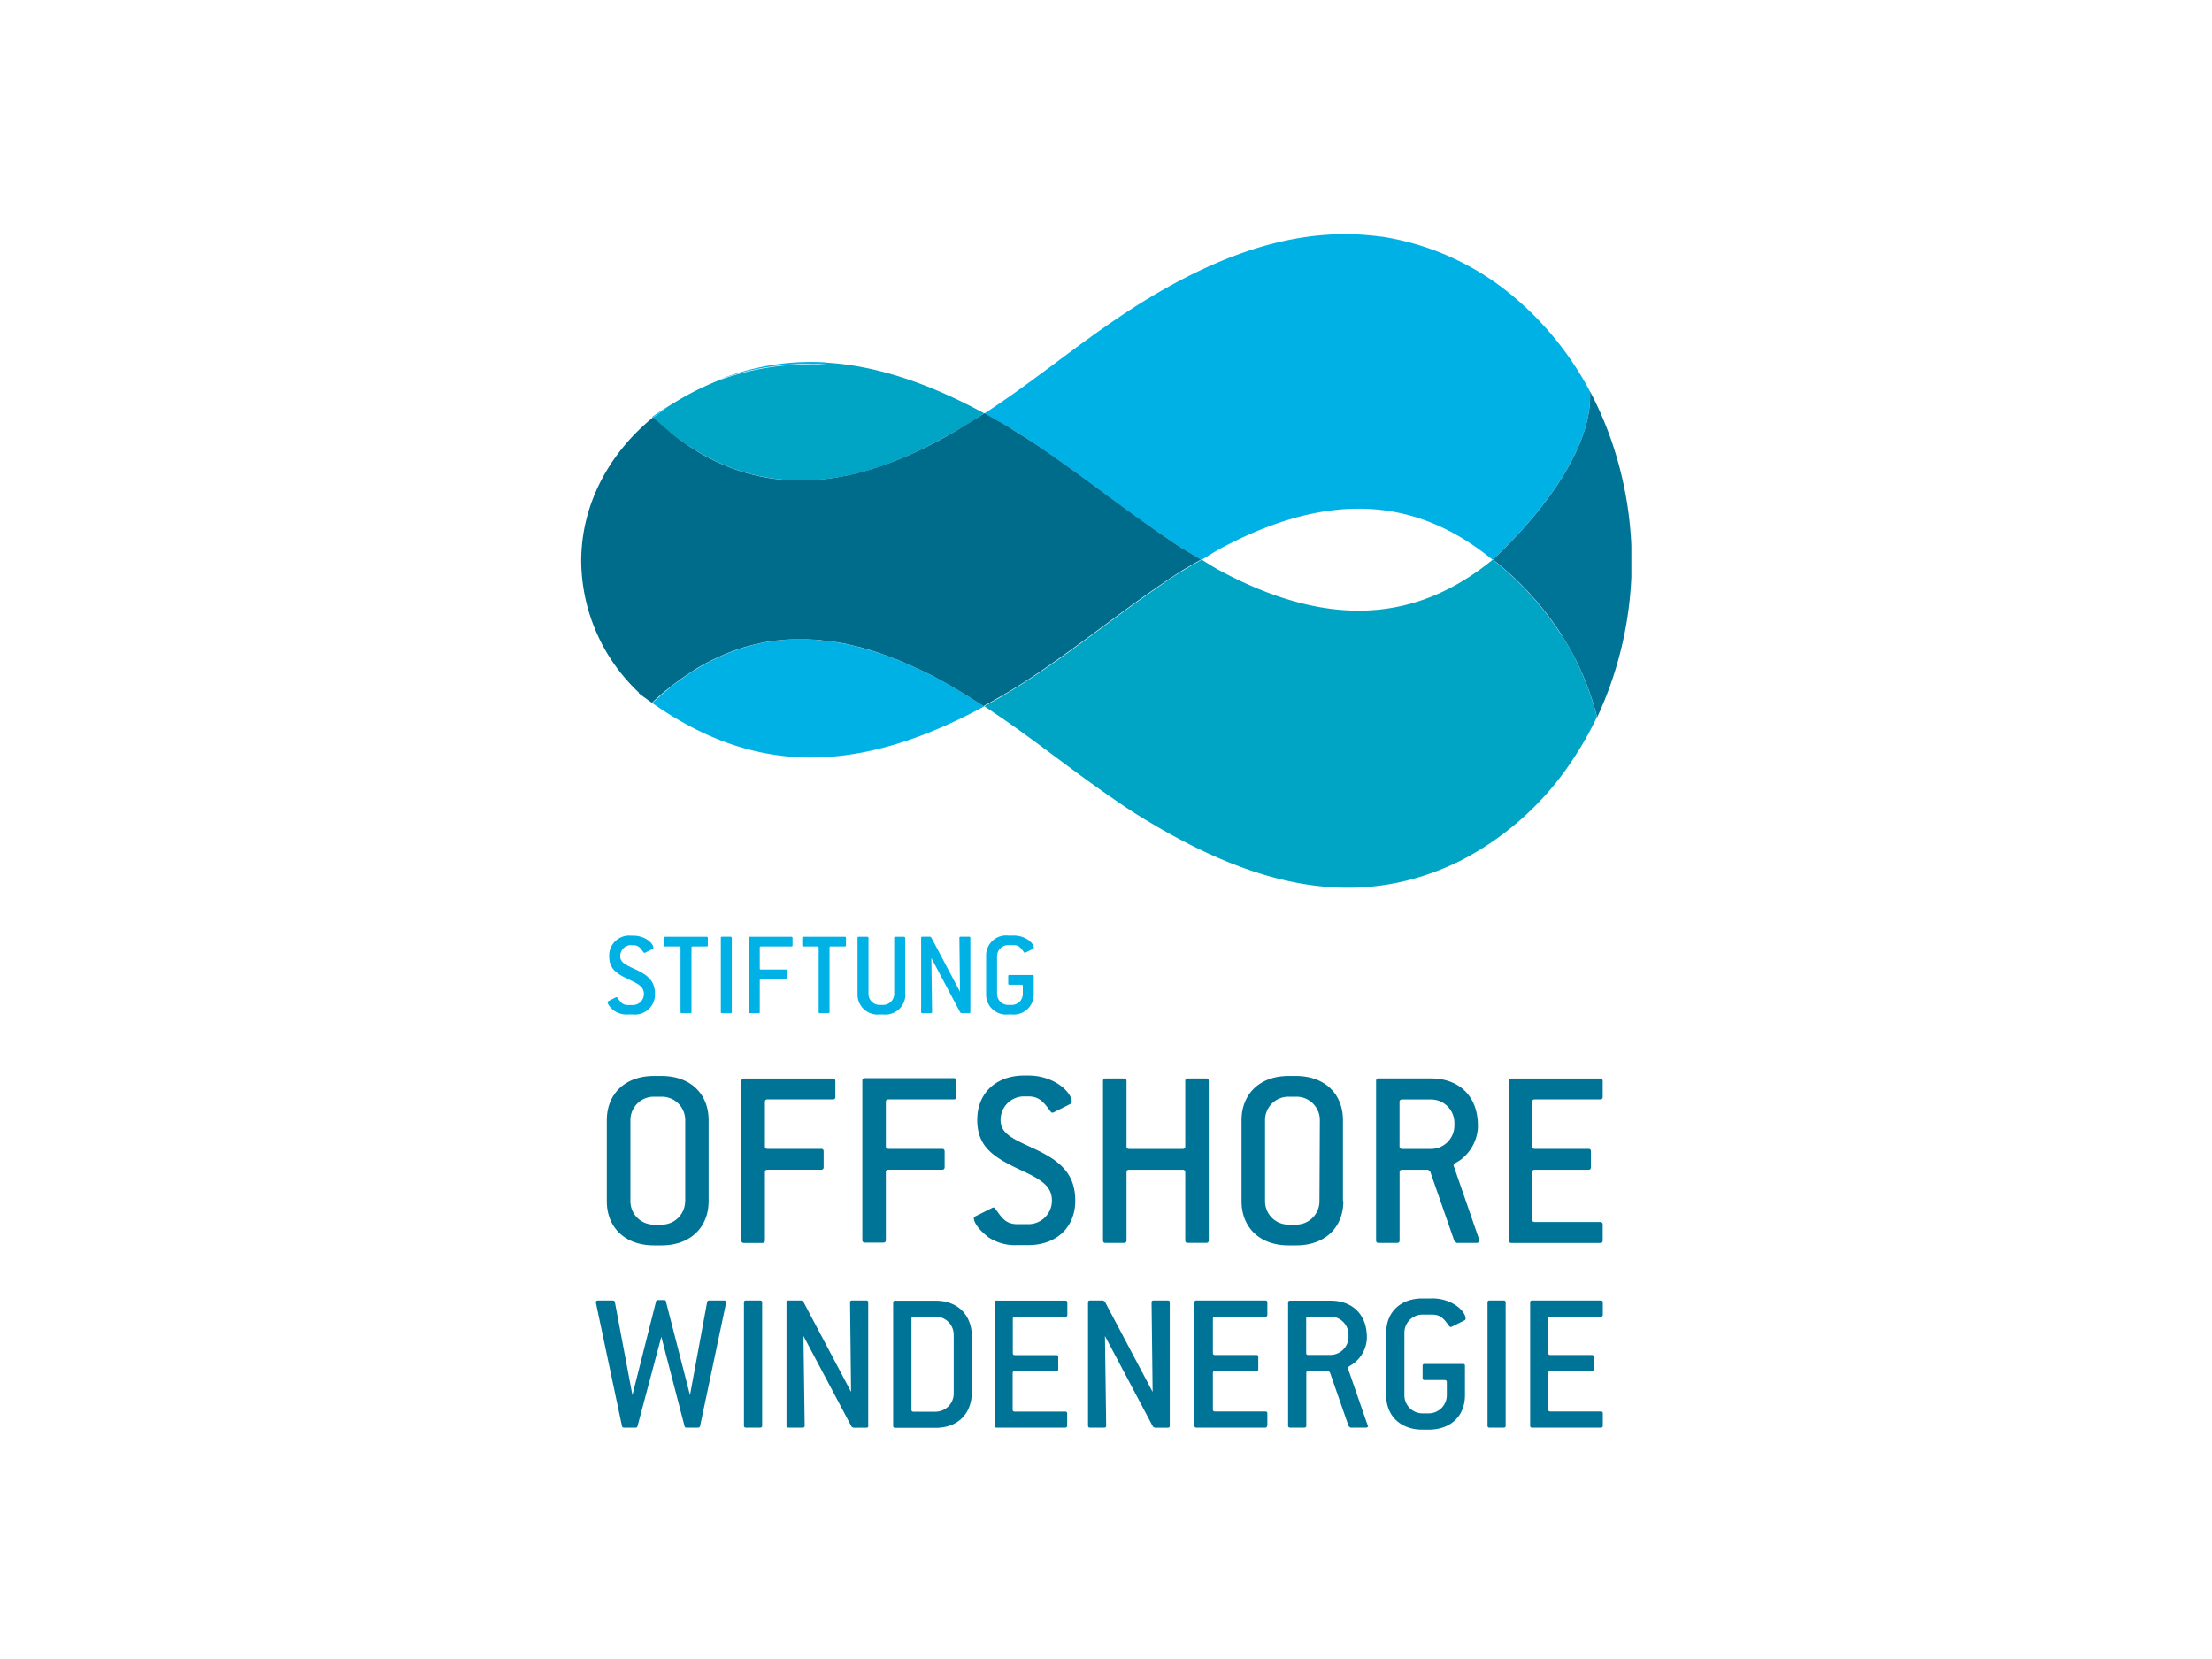 <svg id="PLACE_LOGO" data-name="PLACE LOGO" xmlns="http://www.w3.org/2000/svg" xmlns:xlink="http://www.w3.org/1999/xlink" viewBox="0 0 400 300"><defs><style>.cls-1{fill:none;}.cls-2{clip-path:url(#clip-path);}.cls-3{fill:#007497;}.cls-4{fill:#00b1e6;}.cls-5{fill:#00a4c4;}.cls-6{fill:#e2007a;}.cls-7{fill:#006c8c;}</style><clipPath id="clip-path"><rect class="cls-1" x="105" y="42.31" width="190" height="216.22"/></clipPath></defs><g class="cls-2"><path class="cls-3" d="M289.82,224.28v-2.83a.43.43,0,0,0-.48-.47h-11.8c-.33,0-.47-.14-.47-.47V212c0-.33.14-.47.47-.47h9.68c.33,0,.47-.15.47-.48v-2.83c0-.33-.14-.47-.47-.47h-9.68c-.33,0-.47-.14-.47-.47v-8c0-.33.14-.47.47-.47h11.8c.33,0,.48-.15.48-.47v-2.84a.43.43,0,0,0-.48-.47h-16c-.33,0-.47.14-.47.47v28.8c0,.33.14.47.47.47h16c.33,0,.48-.13.48-.47M263,203.51a4.23,4.23,0,0,1-4.25,4.25h-5.19c-.33,0-.48-.14-.48-.47v-8c0-.33.15-.47.48-.47h5.19A4.23,4.23,0,0,1,263,203Zm4.48,20.63-4.57-13.21a.18.18,0,0,1-.05-.15c0-.47.85-.61,1.7-1.41a7.86,7.86,0,0,0,2.69-5.39v-.47c0-5.19-3.31-8.5-8.5-8.5h-9.44c-.33,0-.47.15-.47.48v28.79c0,.34.14.48.47.48h3.3c.33,0,.48-.14.48-.48V212c0-.33.14-.47.47-.47h4.67l.38.28L263,224.43l.42.33H267c.28,0,.47-.14.47-.38a.42.42,0,0,0-.05-.24m-28.82-6.94a4.23,4.23,0,0,1-4.25,4.25H233a4.23,4.23,0,0,1-4.24-4.25V202.57a4.23,4.23,0,0,1,4.24-4.25h1.42a4.23,4.23,0,0,1,4.25,4.25Zm4.25,0V202.57c0-4.82-3.35-8-8.5-8H233c-5.14,0-8.49,3.21-8.49,8V217.2c0,4.82,3.35,8,8.49,8h1.42c5.15,0,8.5-3.21,8.5-8m-24.34,7.08V195.49c0-.33-.14-.47-.48-.47h-3.3c-.33,0-.47.14-.47.47v11.8c0,.33-.14.47-.48.47h-9.67c-.33,0-.47-.14-.47-.47v-11.8a.43.43,0,0,0-.48-.47h-3.3c-.33,0-.47.14-.47.47v28.79c0,.34.14.48.47.48h3.3c.33,0,.48-.14.48-.48V212c0-.33.14-.47.47-.47h9.68a.42.42,0,0,1,.47.47v12.27c0,.34.14.48.47.48h3.3c.33,0,.48-.14.48-.48m-33.32-26H186c2,0,2.83,1.18,3.92,2.64.14.19.19.29.38.29a.45.45,0,0,0,.23-.05l3-1.51a.47.47,0,0,0,.28-.38c0-1.79-3.21-4.77-7.84-4.77h-.75c-5.15,0-8.5,3.21-8.5,8s2.74,6.7,7.79,9.06c3.68,1.7,5.71,2.88,5.71,5.57a4.25,4.25,0,0,1-4.25,4.25h-2c-2.17,0-2.83-1.23-3.92-2.69-.14-.19-.23-.33-.42-.33a1.07,1.07,0,0,0-.24.09l-3,1.51c-.19.1-.29.19-.29.34,0,.75.85,2.07,2.7,3.49a8.7,8.7,0,0,0,5.14,1.37h2c5.15,0,8.5-3.26,8.5-8,0-4.62-2.36-7.08-7.36-9.39-3.83-1.8-6.14-2.69-6.14-5.24a4.23,4.23,0,0,1,4.25-4.25m-12.28,0v-2.83a.43.43,0,0,0-.47-.48H156.42a.42.42,0,0,0-.48.48v28.79c0,.33.15.47.48.47h3.3c.33,0,.47-.14.47-.47V212c0-.33.14-.48.47-.48h9.68c.34,0,.48-.14.48-.47v-2.83c0-.33-.14-.47-.48-.47h-9.68c-.33,0-.47-.15-.47-.47v-8c0-.33.14-.47.47-.47h11.81c.33,0,.47-.14.47-.47m-21.88,0v-2.83a.43.43,0,0,0-.47-.48H134.54c-.33,0-.47.15-.47.48v28.79c0,.33.14.47.47.47h3.31c.33,0,.47-.14.47-.47V212c0-.33.14-.48.47-.48h9.68c.33,0,.47-.14.47-.47v-2.83c0-.33-.14-.47-.47-.47h-9.68c-.33,0-.47-.15-.47-.47v-8c0-.33.14-.47.47-.47h11.8c.33,0,.47-.14.47-.47M123.89,217.2a4.23,4.23,0,0,1-4.25,4.25h-1.41A4.23,4.23,0,0,1,114,217.2V202.57a4.23,4.23,0,0,1,4.25-4.25h1.41a4.23,4.23,0,0,1,4.25,4.25V217.2Zm4.25,0V202.57c0-4.82-3.35-8-8.5-8h-1.41c-5.15,0-8.5,3.21-8.5,8V217.2c0,4.82,3.35,8,8.5,8h1.41c5.15,0,8.5-3.21,8.5-8"/></g><g class="cls-2"><path class="cls-4" d="M183.32,169.17h-1a3.62,3.62,0,0,0-4,3.74v6.81a3.62,3.62,0,0,0,4,3.73h.66a3.62,3.62,0,0,0,3.95-3.73v-3.19c0-.15-.06-.22-.22-.22h-4.17a.19.19,0,0,0-.22.22v1.32c0,.16.07.22.22.22h2.2a.21.21,0,0,1,.22.22v1.43a2,2,0,0,1-2,2h-.66a2,2,0,0,1-2-2v-6.81a2,2,0,0,1,2-2h1c1,0,1.33.55,1.83,1.23.06.09.08.13.17.13a.26.26,0,0,0,.11,0l1.41-.7a.21.21,0,0,0,.13-.18c0-.85-1.49-2.22-3.65-2.22M175.47,183v-13.4a.19.19,0,0,0-.22-.22h-1.54a.19.19,0,0,0-.22.22l.11,9.74-5.21-9.85-.19-.11h-1.41a.19.19,0,0,0-.22.22V183c0,.15.07.21.22.21h1.54c.15,0,.22-.06.22-.21l-.13-9.76,5.23,9.86.2.11h1.4c.15,0,.22-.06.22-.22m-11.79-3.29V169.61a.2.2,0,0,0-.22-.22h-1.54a.19.19,0,0,0-.22.22v10.11a2,2,0,0,1-2,2h-.65a2,2,0,0,1-2-2V169.61a.2.2,0,0,0-.22-.22h-1.54a.19.19,0,0,0-.22.22v10.11a3.62,3.62,0,0,0,4,3.73h.65a3.62,3.62,0,0,0,4-3.73m-10.74-8.79v-1.32a.19.19,0,0,0-.22-.22h-7.47c-.16,0-.22.07-.22.22v1.32c0,.15.06.22.22.22h2.52c.16,0,.23.06.23.22V183c0,.15.06.21.21.21h1.54c.16,0,.22-.06.22-.21V171.37c0-.16.07-.22.22-.22h2.53a.19.19,0,0,0,.22-.22m-9.66,0v-1.32a.2.2,0,0,0-.22-.22h-7.47a.19.19,0,0,0-.22.22V183c0,.16.07.22.22.22h1.54c.15,0,.22-.06.22-.22V177.3c0-.16.06-.22.22-.22h4.5c.16,0,.22-.07.22-.22v-1.32c0-.15-.06-.22-.22-.22h-4.5c-.16,0-.22-.06-.22-.22v-3.73c0-.16.06-.22.22-.22h5.49a.19.19,0,0,0,.22-.22M132.33,183v-13.4a.2.2,0,0,0-.22-.22h-1.54a.19.19,0,0,0-.22.22V183c0,.16.07.22.22.22h1.54c.15,0,.22-.06.22-.22M128,170.93v-1.32c0-.15-.06-.22-.22-.22h-7.46c-.16,0-.23.07-.23.22v1.32c0,.15.07.22.23.22h2.52c.16,0,.22.06.22.22V183c0,.15.07.21.22.21h1.54c.15,0,.22-.06.22-.21V171.37c0-.16.06-.22.22-.22h2.52c.16,0,.22-.07.22-.22m-13.84,0h.35c1,0,1.32.55,1.83,1.23.06.09.08.13.17.13a.26.26,0,0,0,.11,0l1.41-.71a.2.2,0,0,0,.13-.17c0-.83-1.49-2.22-3.65-2.22h-.35a3.62,3.62,0,0,0-4,3.74c0,2.24,1.27,3.12,3.62,4.22,1.72.79,2.66,1.34,2.66,2.59a2,2,0,0,1-2,2h-.92c-1,0-1.32-.58-1.83-1.26-.06-.08-.1-.15-.19-.15l-.11,0-1.38.7c-.09.05-.14.09-.14.16,0,.35.4,1,1.26,1.63a4,4,0,0,0,2.39.63h.92a3.63,3.63,0,0,0,4-3.73c0-2.16-1.1-3.3-3.43-4.38-1.78-.83-2.86-1.25-2.86-2.44a2,2,0,0,1,2-2"/></g><g class="cls-2"><path class="cls-4" d="M146.31,65.82h0c.4,0,.8,0,1.21,0,.6,0,1.19.06,1.79.1v-.39h0a44.59,44.59,0,0,0-19.76,3.33c.52-.2,1-.38,1.56-.56a46.61,46.61,0,0,1,14.53-2.5l.67,0"/></g><g class="cls-2"><path class="cls-5" d="M121,78.05a46.3,46.3,0,0,0,6.58,4.4c.75.41,1.52.79,2.28,1.15a35.18,35.18,0,0,0,7.93,2.58,35.18,35.18,0,0,1-7.93-2.58,35.18,35.18,0,0,0,7.93,2.58c9.39,1.89,19.91,0,32-6.55,2.83-1.51,5.52-3.17,8.17-4.9-10.65-5.78-20.06-8.67-28.65-9.16V66l-1.8-.1q-.6,0-1.2,0l-.67,0a47,47,0,0,0-14.53,2.49c-.52.18-1.05.36-1.56.56-1.29.53-2.57,1.11-3.84,1.75-1.6.81-3.19,1.73-4.76,2.72h0c-.5.34-1,.71-1.45,1.07s-1,.7-1.46,1.08l1,.92c.63.55,1.26,1.1,1.9,1.61"/></g><g class="cls-2"><path class="cls-5" d="M146.31,65.82c.41,0,.8,0,1.21,0-.41,0-.81,0-1.21,0Z"/></g><g class="cls-2"><path class="cls-5" d="M131.11,68.34a47,47,0,0,1,14.53-2.5,46.61,46.61,0,0,0-14.53,2.5"/></g><g class="cls-2"><path class="cls-4" d="M117.9,75.38l.14.13c.47-.37,1-.71,1.46-1.07s.94-.73,1.43-1.06c-1,.63-2,1.29-3,2"/></g><g class="cls-2"><path class="cls-4" d="M120.93,73.37c-.49.34-1,.71-1.43,1.07.48-.36,1-.74,1.45-1.08h0"/></g><g class="cls-2"><path class="cls-3" d="M178.57,127.41l.38-.22,1-.55-1.37.77"/></g><g class="cls-2"><path class="cls-3" d="M121,78.05a45.46,45.46,0,0,0,6.58,4.4,44.66,44.66,0,0,1-6.58-4.4c-.64-.51-1.27-1.06-1.9-1.62-.34-.3-.68-.6-1-.92.34.32.68.62,1,.92.63.56,1.26,1.11,1.9,1.62"/></g><g class="cls-2"><path class="cls-3" d="M175.23,76.45c-1.78,1.11-3.57,2.18-5.43,3.18,1.86-1,3.65-2.07,5.43-3.18"/></g><g class="cls-2"><path class="cls-3" d="M178,74.73c-2.65,1.72-5.34,3.39-8.17,4.9,2.83-1.51,5.52-3.17,8.17-4.9"/></g><g class="cls-2"><path class="cls-3" d="M165.48,120.7l-.46-.21h0l.46.2"/></g><g class="cls-2"><path class="cls-3" d="M125.62,121.14l.11-.07-.11.07"/></g><g class="cls-2"><path class="cls-3" d="M123.09,122.82l.49-.34-.49.34"/></g><g class="cls-2"><path class="cls-3" d="M169.79,122.84c-1.08-.59-2.15-1.12-3.22-1.63,1.07.51,2.14,1,3.22,1.63"/></g><g class="cls-2"><path class="cls-3" d="M178,74.73h0c-.9.58-1.82,1.15-2.73,1.72.91-.57,1.83-1.14,2.73-1.72"/></g><g class="cls-2"><path class="cls-3" d="M175.23,76.45c.91-.57,1.83-1.13,2.73-1.72-2.64,1.73-5.34,3.39-8.17,4.9,1.87-1,3.66-2.07,5.44-3.18"/></g><g class="cls-2"><path class="cls-3" d="M192.77,118.31c-3.29,2.36-6.63,4.65-10.12,6.76-.43.26-.86.5-1.29.75l1.29-.75c3.5-2.11,6.83-4.4,10.12-6.76"/></g><g class="cls-2"><path class="cls-3" d="M178,127.75c-2.64-1.73-5.34-3.4-8.17-4.91,2.83,1.51,5.53,3.18,8.17,4.91"/></g><g class="cls-2"><path class="cls-5" d="M282.36,114.85a54.78,54.78,0,0,0-10.42-12q-1-.87-2-1.65l0,0h0c-13.48,11-29.17,12.77-49.31,2-1.15-.61-2.22-1.32-3.33-2l-2,1.16c-.67.39-1.33.79-2,1.2-1.63,1-3.23,2.15-4.82,3.25-5.33,3.72-10.45,7.68-15.71,11.46-3.29,2.37-6.63,4.66-10.12,6.76-.69.42-1.36.81-2,1.2l-.67.38-1,.55-1,.55c2.19,1.44,4.34,2.91,6.45,4.43,5.86,4.22,11.51,8.65,17.49,12.71q2.86,2,5.86,3.77c23.26,14,40.69,14.73,56.37,7a53.74,53.74,0,0,0,20.44-18.54c.83-1.26,1.62-2.55,2.36-3.89.64-1.15,1.25-2.32,1.82-3.52h0a50.59,50.59,0,0,0-6.39-14.87"/></g><g class="cls-2"><path class="cls-5" d="M215.27,102.39c-.67.39-1.33.78-2,1.2-1.63,1-3.22,2.14-4.81,3.25,1.59-1.1,3.18-2.2,4.82-3.25.64-.41,1.3-.81,2-1.2"/></g><g class="cls-2"><path class="cls-5" d="M180.61,126.26l.76-.44-.76.44c-.22.13-.44.26-.67.38l-1,.55,1-.54c.22-.14.45-.26.67-.39"/></g><g class="cls-2"><path class="cls-5" d="M217.28,101.23l-2,1.16c.67-.38,1.34-.76,2-1.16"/></g><g class="cls-2"><path class="cls-5" d="M182.65,125.07l-1.28.75-.75.44,2-1.19"/></g><g class="cls-2"><path class="cls-4" d="M182.65,77.4c.45.27.88.56,1.32.83l1.6,1c-1-.62-1.93-1.24-2.92-1.84"/></g><g class="cls-2"><path class="cls-4" d="M182.65,77.4c-1.14-.68-2.25-1.32-3.36-1.93,1.11.61,2.22,1.25,3.36,1.93,1,.6,2,1.22,2.92,1.84,1.22.79,2.44,1.6,3.63,2.42,7.28,5,14.15,10.48,21.49,15.44.87.59,1.72,1.2,2.61,1.78l.93.56c1,.61,2,1.2,3.05,1.8,1.11-.66,2.19-1.37,3.33-2,20.14-10.79,35.83-9.06,49.31,2l0,0C283.79,88,287.54,77.76,287.53,71.92c0-.39,0-.76,0-1.11a57.59,57.59,0,0,0-13.55-16.93,48.47,48.47,0,0,0-24.12-11.09l-.18,0c-12.07-1.65-25.42,1.18-41.87,11.08-2,1.2-3.95,2.46-5.86,3.76-6,4.06-11.63,8.49-17.49,12.71q-3.16,2.28-6.45,4.43l1.33.74c1.11.61,2.22,1.25,3.36,1.93"/></g><g class="cls-2"><path class="cls-4" d="M179.29,75.47c1.11.61,2.22,1.25,3.36,1.93.45.27.88.56,1.32.83l-1.32-.83c-1.14-.68-2.25-1.32-3.36-1.93"/></g><g class="cls-2"><path class="cls-4" d="M210.69,97.1c.87.59,1.72,1.21,2.61,1.78l.93.57-.93-.57c-.89-.57-1.74-1.19-2.61-1.78"/></g><g class="cls-2"><path class="cls-4" d="M270,101.2h0l0,0,0,0"/></g><g class="cls-2"><path class="cls-3" d="M270,101.2q1,.78,2,1.65a54.5,54.5,0,0,1,10.41,12,50.33,50.33,0,0,1,6.4,14.87,66.82,66.82,0,0,0,2.14-51.29,62.52,62.52,0,0,0-3.41-7.63c0,.35,0,.72,0,1.11,0,5.85-3.74,16.13-17.57,29.29"/></g><g class="cls-2"><path class="cls-3" d="M288.75,129.72h0a50.51,50.51,0,0,0-6.4-14.88,50.51,50.51,0,0,1,6.4,14.88"/></g><g class="cls-2"><path class="cls-3" d="M271.94,102.85q-1-.87-2-1.65,1,.78,2,1.65"/></g><g class="cls-2"><path class="cls-3" d="M287.53,71.91c0,5.85-3.74,16.13-17.57,29.29C283.79,88,287.53,77.76,287.53,71.91"/></g><g class="cls-2"><path class="cls-6" d="M156,117.19c.46.12.92.26,1.38.41-.46-.15-.92-.29-1.38-.41"/></g><g class="cls-2"><path class="cls-6" d="M130.62,118.52a41.53,41.53,0,0,0-4.77,2.47h0a40.68,40.68,0,0,1,4.76-2.48"/></g><g class="cls-2"><path class="cls-6" d="M153.08,116.48c.45.09.91.21,1.36.32-.45-.11-.91-.23-1.36-.32"/></g><g class="cls-2"><path class="cls-6" d="M162.14,119.27l1.3.52-1.3-.52"/></g><g class="cls-2"><path class="cls-6" d="M151.4,116.18c-.11,0-.23-.05-.35-.06h.07l.28.05"/></g><g class="cls-2"><path class="cls-6" d="M150.77,116.07c-.53-.08-1.05-.14-1.57-.2.51.06,1,.11,1.52.19h.05"/></g><g class="cls-2"><path class="cls-6" d="M147.2,115.67h0"/></g><g class="cls-2"><path class="cls-6" d="M159,118.11l1.37.48-1.37-.48"/></g><g class="cls-2"><path class="cls-6" d="M151.12,116.13h-.07l-.28-.05h-.05l.4.07"/></g><g class="cls-2"><path class="cls-6" d="M149.2,115.87l-.82-.09c.77.08,1.55.16,2.34.28-.51-.08-1-.14-1.52-.19"/></g><g class="cls-2"><path class="cls-4" d="M117.89,127.09a64.07,64.07,0,0,0,7.82,4.73c14.76,7.46,31,7.44,52.25-4.07-2.64-1.73-5.34-3.4-8.16-4.91-1.09-.59-2.16-1.12-3.22-1.63l-1.1-.51-.46-.2-1.59-.71-1.29-.52c-.59-.24-1.18-.47-1.77-.68s-.91-.32-1.36-.47-1.09-.36-1.63-.52l-1.38-.41-1.56-.39-1.36-.32q-.84-.17-1.68-.3l-.28-.05-.41-.07c-.79-.12-1.56-.2-2.33-.28-.32,0-.64-.08-.94-.1h-.24c-.93-.06-1.85-.1-2.75-.09a35.65,35.65,0,0,0-6.33.61c-1,.19-2,.43-3,.72a36.38,36.38,0,0,0-4.45,1.6h0a41.49,41.49,0,0,0-4.76,2.48l-.12.07-.12.07c-.68.42-1.36.87-2,1.34l-.49.34c-.72.51-1.43,1-2.13,1.6-1,.83-2,1.73-3.07,2.67"/></g><g class="cls-2"><path class="cls-7" d="M115.47,125.32c.8.61,1.61,1.2,2.42,1.77,1-.94,2-1.84,3.07-2.67.7-.56,1.42-1.09,2.13-1.6l.49-.34c.67-.47,1.35-.92,2-1.34l.11-.07.12-.08a41.4,41.4,0,0,1,4.76-2.47h0a36.44,36.44,0,0,1,4.45-1.61c1-.28,2-.52,3-.72a35.54,35.54,0,0,1,6.32-.6c.91,0,1.82,0,2.75.08l.24,0c.31,0,.62.07.94.1-.2,0-.39-.06-.59-.07.46,0,.94.1,1.41.16s1,.11,1.57.2h.07l.2,0,.36.07c.55.09,1.11.18,1.68.3s.9.21,1.35.32,1,.24,1.57.38l1.38.41c.54.16,1.08.34,1.63.52l1.36.48,1.77.67c.43.17.86.34,1.29.53s1.06.46,1.59.7l.45.21,1.1.5c1.06.51,2.13,1,3.22,1.63,2.82,1.51,5.52,3.18,8.17,4.91l.6-.34,1.38-.76.67-.39.75-.44,1.29-.75c3.49-2.1,6.83-4.4,10.11-6.76,5.27-3.78,10.39-7.74,15.71-11.46,1.59-1.11,3.18-2.2,4.82-3.25.64-.42,1.31-.81,2-1.2l2-1.16c-1-.6-2-1.18-3-1.79-.32-.19-.63-.37-.94-.57-.88-.57-1.74-1.18-2.61-1.77-7.33-5-14.21-10.45-21.48-15.45-1.72-1.17-3.46-2.32-5.24-3.42l-1.31-.83c-1.14-.69-2.26-1.32-3.37-1.94L178,74.72h0c-.9.59-1.82,1.15-2.73,1.72-1.77,1.11-3.57,2.18-5.43,3.18-15.66,8.4-28.64,9.21-40,4-.77-.36-1.53-.74-2.28-1.15A43.63,43.63,0,0,1,121,78c-.64-.51-1.27-1.06-1.9-1.62-.34-.3-.68-.6-1-.92-8,6.53-13,15.78-13,26.05a33,33,0,0,0,10.47,23.77"/></g><g class="cls-2"><path class="cls-6" d="M160.38,118.59c.58.22,1.17.44,1.76.68-.59-.24-1.18-.47-1.76-.68"/></g><g class="cls-2"><path class="cls-6" d="M157.38,117.6c.54.16,1.09.33,1.63.51-.54-.18-1.09-.35-1.63-.51"/></g><g class="cls-2"><path class="cls-6" d="M154.44,116.8q.78.18,1.56.39-.78-.21-1.56-.39"/></g><g class="cls-2"><path class="cls-6" d="M165,120.5h0l-1.58-.7,1.58.71"/></g><g class="cls-2"><path class="cls-6" d="M151.4,116.18c.56.09,1.12.18,1.68.3-.56-.12-1.12-.21-1.68-.3"/></g><g class="cls-2"><path class="cls-6" d="M147.79,115.71l.59.07.82.09c-.47-.06-.94-.12-1.41-.16"/></g><g class="cls-2"><path class="cls-6" d="M150.84,116.08h-.07l.28.05-.21,0"/></g><g class="cls-2"><path class="cls-6" d="M130.64,118.51h0Z"/></g><g class="cls-2"><path class="cls-3" d="M289.84,257.8v-2.19a.33.33,0,0,0-.37-.37h-9.12c-.26,0-.37-.11-.37-.36v-6.57c0-.26.11-.37.37-.37h7.48c.26,0,.36-.11.36-.36v-2.19c0-.26-.1-.37-.36-.37h-7.48c-.26,0-.37-.1-.37-.36v-6.21c0-.25.11-.36.37-.36h9.12c.26,0,.37-.11.37-.37v-2.19a.33.33,0,0,0-.37-.36H277.06c-.25,0-.36.11-.36.36V257.8c0,.26.11.36.36.36h12.41c.26,0,.37-.11.37-.36m-17.57,0V235.53a.33.33,0,0,0-.36-.36h-2.56c-.25,0-.36.11-.36.36V257.8c0,.25.11.36.36.36h2.56c.25,0,.36-.11.36-.36M259,234.8h-1.76c-4,0-6.57,2.48-6.57,6.2v11.32c0,3.72,2.59,6.21,6.57,6.21h1.1c4,0,6.57-2.48,6.57-6.21V247c0-.26-.11-.36-.36-.36h-6.94c-.25,0-.36.1-.36.36v2.19c0,.26.11.37.36.37h3.65a.34.34,0,0,1,.37.36v2.37a3.28,3.28,0,0,1-3.29,3.29h-1.09a3.27,3.27,0,0,1-3.29-3.29V241a3.27,3.27,0,0,1,3.29-3.28H259c1.57,0,2.19.91,3,2,.11.15.15.22.29.22a.45.45,0,0,0,.18,0l2.34-1.17a.36.36,0,0,0,.22-.29c0-1.43-2.49-3.69-6.06-3.69m-15.12,6.93a3.28,3.28,0,0,1-3.29,3.29h-4c-.25,0-.36-.11-.36-.36v-6.21c0-.26.11-.36.36-.36h4a3.28,3.28,0,0,1,3.29,3.28Zm3.46,16-3.54-10.22a.13.13,0,0,1,0-.11c0-.37.66-.48,1.32-1.1a6,6,0,0,0,2.08-4.16v-.36c0-4-2.56-6.57-6.57-6.57h-7.3c-.26,0-.37.11-.37.36V257.8c0,.25.11.36.37.36h2.55c.26,0,.37-.11.37-.36v-9.49c0-.26.11-.37.36-.37h3.62l.29.22,3.39,9.75.33.25H247c.22,0,.37-.11.37-.29a.3.3,0,0,0,0-.18m-18.19.11v-2.19a.33.33,0,0,0-.36-.37h-9.12c-.26,0-.37-.11-.37-.36v-6.57c0-.26.11-.37.37-.37h7.48c.26,0,.36-.11.36-.36v-2.19c0-.26-.1-.37-.36-.37h-7.48c-.26,0-.37-.1-.37-.36v-6.21c0-.25.11-.36.37-.36h9.12c.26,0,.36-.11.36-.37v-2.19a.32.32,0,0,0-.36-.36H216.36c-.25,0-.36.11-.36.36V257.8c0,.26.11.36.36.36h12.41c.26,0,.36-.11.36-.36m-17.6,0V235.53c0-.25-.11-.36-.37-.36h-2.55c-.26,0-.37.11-.37.36l.19,16.17-8.65-16.35-.33-.18h-2.34c-.25,0-.36.11-.36.36V257.8c0,.25.11.36.36.36h2.56c.25,0,.36-.11.36-.36l-.22-16.21L208.5,258l.33.18h2.34c.25,0,.36-.11.36-.36m-18.55,0v-2.19a.33.33,0,0,0-.37-.37h-9.12c-.26,0-.37-.11-.37-.36v-6.57c0-.26.11-.37.37-.37H191c.26,0,.36-.11.36-.36v-2.19c0-.26-.1-.37-.36-.37h-7.48c-.26,0-.37-.1-.37-.36v-6.21c0-.25.11-.36.37-.36h9.12c.26,0,.37-.11.37-.37v-2.19a.33.33,0,0,0-.37-.36H180.2c-.25,0-.36.11-.36.36V257.8c0,.26.11.36.36.36h12.41c.26,0,.37-.11.37-.36M172.46,252a3.29,3.29,0,0,1-3.28,3.28h-4c-.25,0-.36-.11-.36-.36V238.45c0-.26.11-.36.36-.36h4a3.27,3.27,0,0,1,3.28,3.28Zm3.29-.37v-9.86c0-4-2.56-6.56-6.57-6.56h-7.3c-.26,0-.37.1-.37.36v22.26c0,.26.11.37.37.37h7.3c4,0,6.57-2.51,6.57-6.57M157,257.8V235.53c0-.25-.1-.36-.36-.36h-2.56c-.25,0-.36.11-.36.36l.18,16.17-8.65-16.35-.33-.18h-2.33c-.26,0-.37.11-.37.36V257.8c0,.25.11.36.37.36h2.55c.26,0,.37-.11.37-.36l-.22-16.21L154,258l.33.18h2.33c.26,0,.36-.11.36-.36m-19.2,0V235.53a.33.33,0,0,0-.37-.36h-2.56c-.25,0-.36.11-.36.36V257.8c0,.25.11.36.36.36h2.56c.25,0,.37-.11.37-.36m-6.52-22.2s0-.11,0-.14c0-.19-.14-.29-.4-.29h-2.67a.35.35,0,0,0-.36.29l-3.1,16.82-4.35-16.93c0-.19-.14-.26-.36-.26H119c-.22,0-.33.07-.37.26l-4.27,16.93-3.17-16.82a.37.37,0,0,0-.37-.29h-2.66c-.26,0-.4.11-.4.29,0,0,0,.11,0,.14l4.71,22.27a.33.33,0,0,0,.36.29h2.08a.33.33,0,0,0,.37-.25l4.31-16.18,4.2,16.18c0,.18.18.25.36.25h2.08a.36.36,0,0,0,.37-.29Z"/></g></svg>